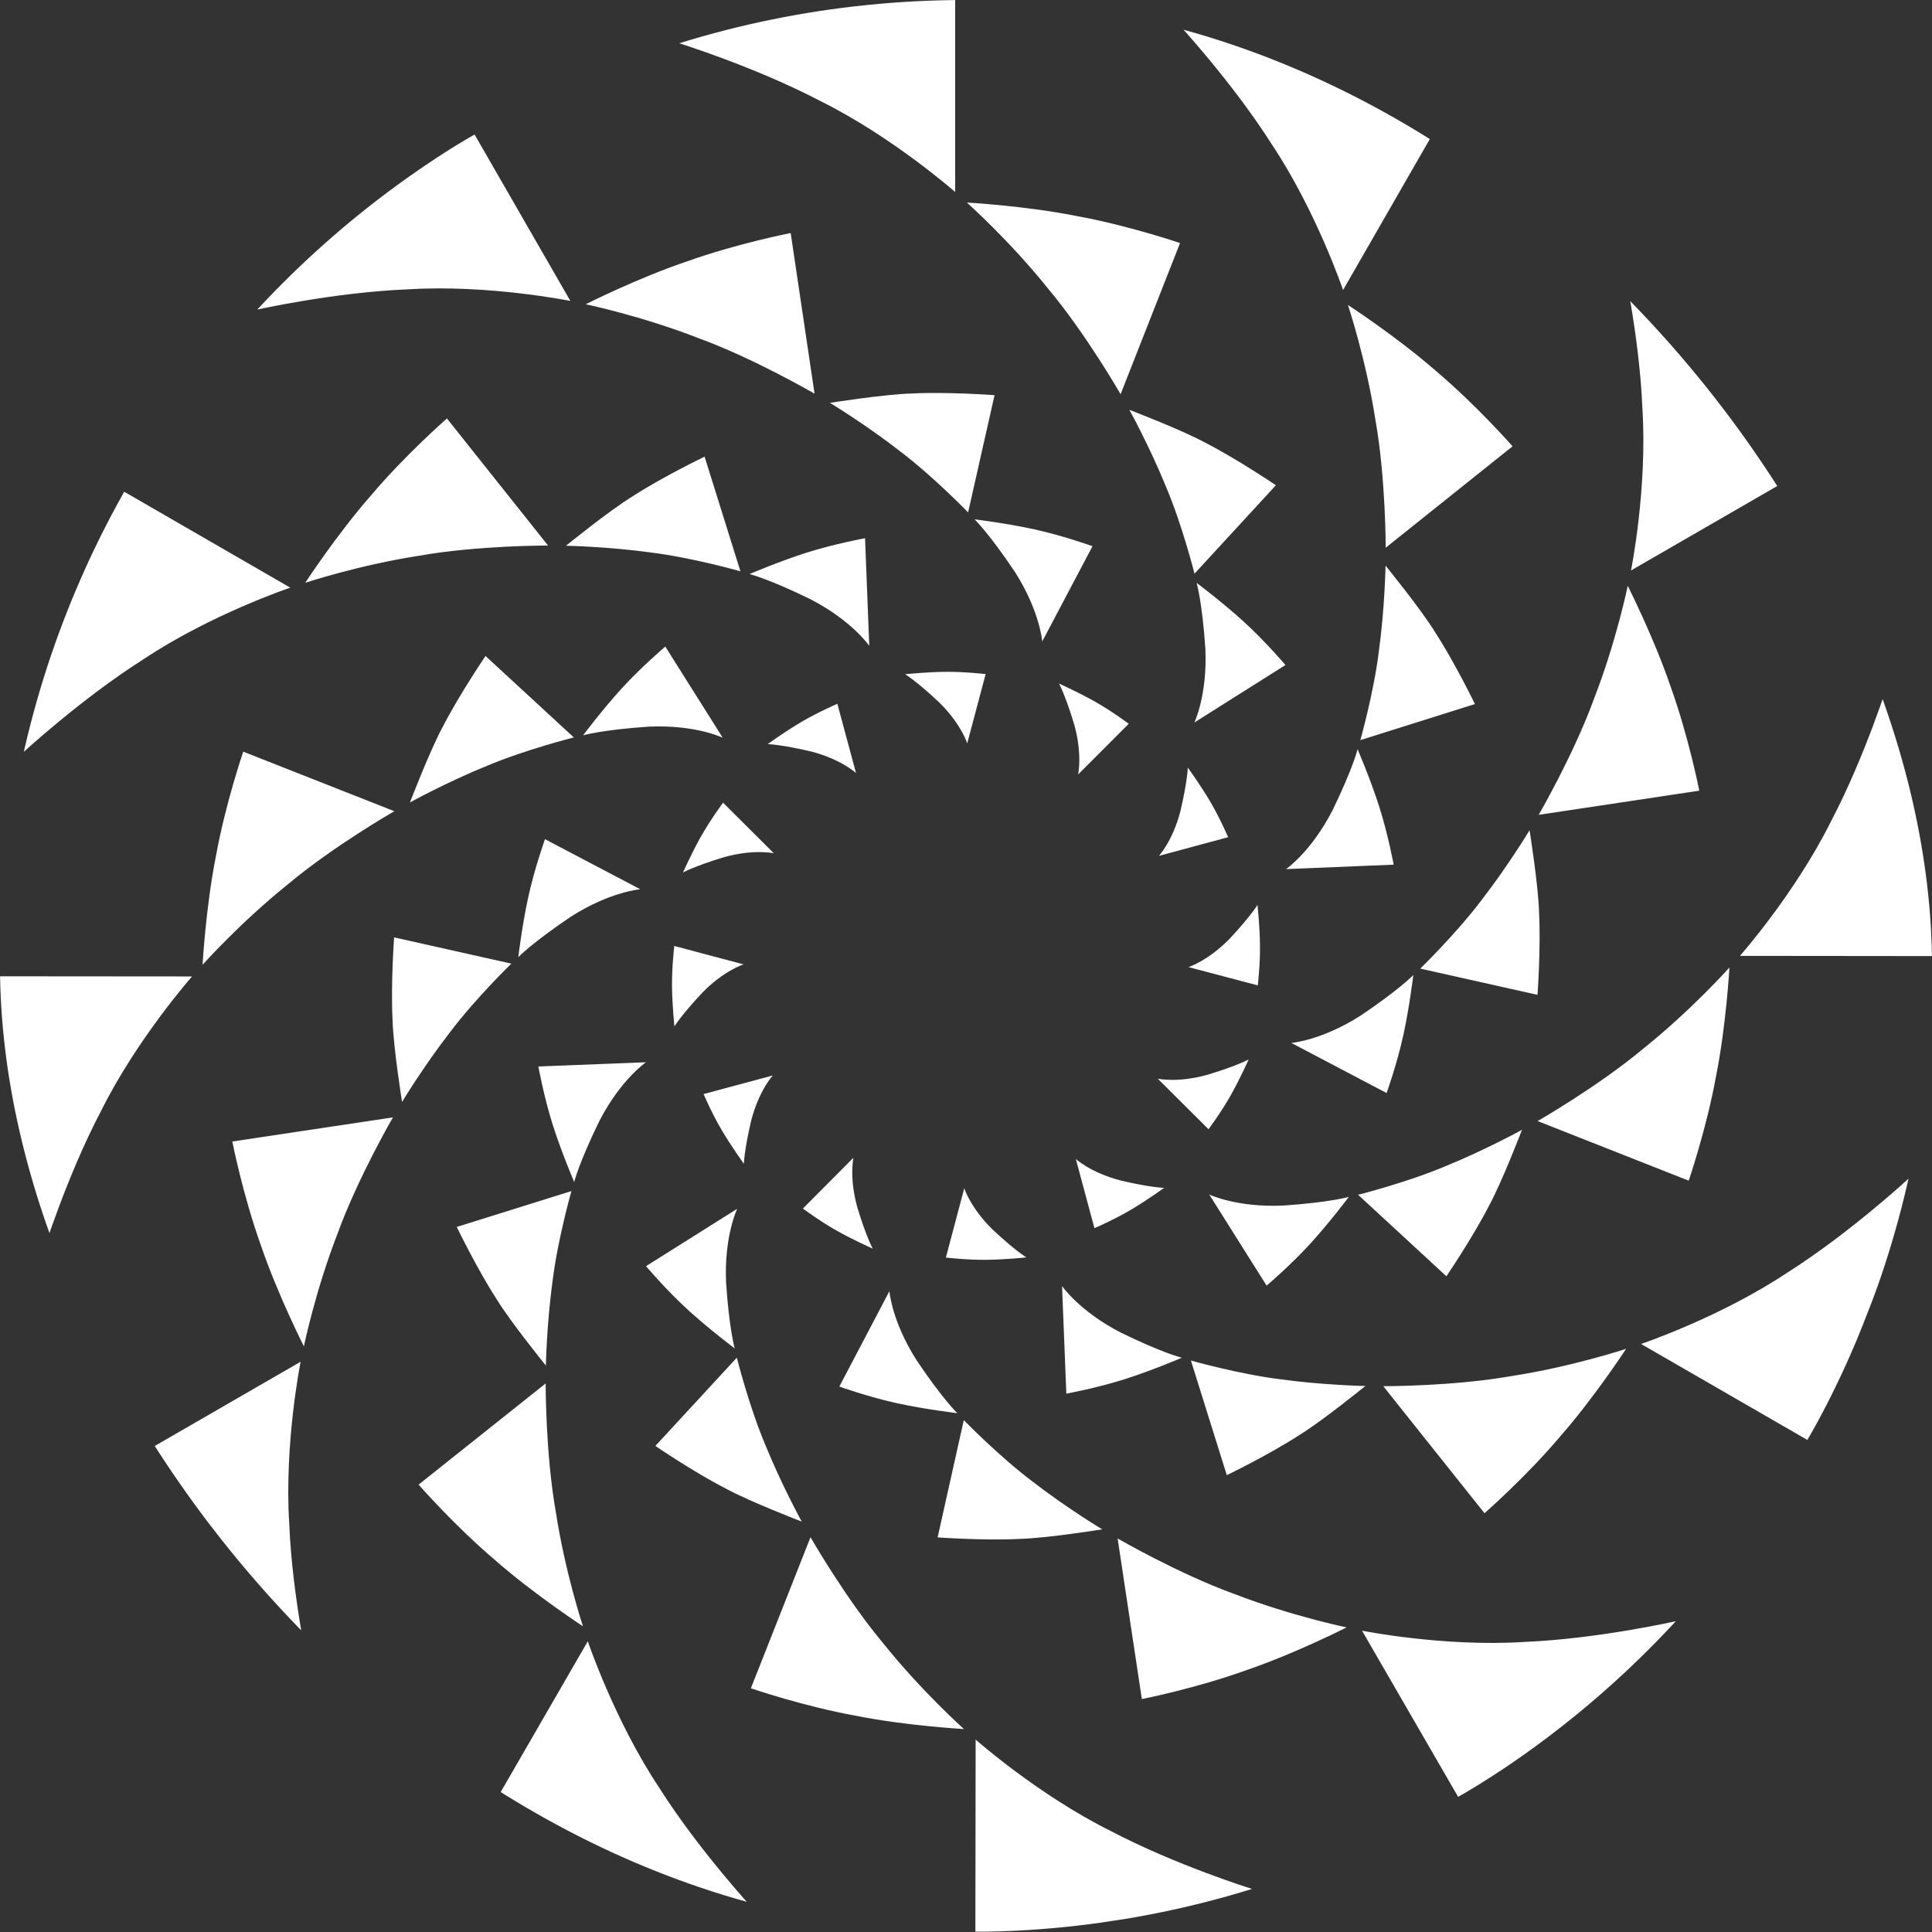 <svg width="150" height="150" viewBox="0 0 150 150" fill="none" xmlns="http://www.w3.org/2000/svg">
<rect x="0" y="0" width="150" height="150" fill="#333333" stroke="none"/>
<g clip-path="url(#clip0_90_3)">
<path d="M85.026 54.48C83.709 53.733 82.221 53.072 82.221 53.072C82.221 53.072 82.716 53.959 83.412 56.285C84.052 58.606 83.703 60.132 83.703 60.132L87.635 56.195C87.635 56.195 86.343 55.225 85.026 54.48ZM73.409 52.16C71.894 52.175 70.276 52.348 70.276 52.348C70.276 52.348 71.148 52.868 72.916 54.532C74.632 56.219 75.095 57.715 75.095 57.715L76.525 52.337C76.525 52.337 74.922 52.145 73.409 52.16ZM62.225 56.048C60.92 56.817 59.604 57.775 59.604 57.775C59.604 57.775 60.62 57.79 62.983 58.348C65.312 58.953 66.461 60.018 66.461 60.018L65.014 54.644C65.014 54.644 63.528 55.279 62.225 56.048ZM54.429 64.934C53.686 66.252 53.026 67.741 53.026 67.741C53.026 67.741 53.913 67.245 56.238 66.544C58.556 65.902 60.083 66.248 60.083 66.248L56.139 62.321C56.139 62.321 55.172 63.616 54.429 64.934ZM52.174 76.562C52.19 78.075 52.363 79.695 52.363 79.695C52.363 79.695 52.882 78.821 54.545 77.053C56.233 75.337 57.73 74.874 57.73 74.874L52.351 73.444C52.351 73.444 52.16 75.049 52.174 76.562ZM56.029 87.733C56.797 89.037 57.755 90.355 57.755 90.355C57.755 90.355 57.77 89.339 58.329 86.977C58.936 84.647 60.001 83.499 60.001 83.499L54.626 84.943C54.626 84.943 55.26 86.429 56.029 87.733ZM64.951 95.541C66.269 96.284 67.758 96.941 67.758 96.941C67.758 96.941 67.262 96.056 66.56 93.732C65.917 91.413 66.261 89.886 66.261 89.886L62.337 93.831C62.337 93.831 63.632 94.798 64.951 95.541ZM76.555 97.812C78.069 97.797 79.687 97.624 79.687 97.624C79.687 97.624 78.815 97.104 77.046 95.441C75.33 93.755 74.865 92.258 74.865 92.258L73.438 97.636C73.438 97.636 75.041 97.828 76.555 97.812ZM87.762 93.951C89.066 93.184 90.382 92.225 90.382 92.225C90.382 92.225 89.366 92.21 87.003 91.652C84.674 91.046 83.526 89.981 83.526 89.981L84.972 95.356C84.972 95.356 86.457 94.719 87.762 93.951ZM95.541 85.061C96.285 83.743 96.944 82.254 96.944 82.254C96.944 82.254 96.058 82.75 93.732 83.45C91.414 84.093 89.887 83.748 89.887 83.748L93.829 87.673C93.829 87.673 94.797 86.379 95.541 85.061ZM97.825 73.386C97.807 71.873 97.632 70.255 97.632 70.255C97.632 70.255 97.114 71.128 95.453 72.9C93.768 74.618 92.274 75.085 92.274 75.085L97.655 76.504C97.655 76.504 97.843 74.9 97.825 73.386ZM93.947 62.211C93.177 60.908 92.218 59.593 92.218 59.593C92.218 59.593 92.204 60.608 91.648 62.972C91.045 65.302 89.98 66.45 89.98 66.45L95.352 64.999C95.352 64.999 94.717 63.516 93.947 62.211ZM80.317 41.1C78.094 40.612 75.665 40.322 75.665 40.322C75.665 40.322 76.768 41.375 78.799 44.406C80.743 47.455 80.919 49.802 80.919 49.802L84.822 42.407C84.822 42.407 82.538 41.587 80.317 41.1ZM70.834 30.549C68.699 30.601 64.436 31.277 64.436 31.277C64.436 31.277 67.208 32.952 69.89 35.043C72.474 37 75.164 39.781 75.164 39.781L77.217 30.681C77.217 30.681 73.607 30.411 70.834 30.549ZM27.889 16.614C23.59 19.962 19.875 24.057 19.875 24.057C19.875 24.057 25.948 22.69 31.678 22.464C37.934 22.075 44.283 23.365 44.283 23.365L36.848 10.446C36.848 10.446 32.609 12.771 27.889 16.614ZM53.287 20.312C49.489 21.596 45.476 23.622 45.476 23.622C45.476 23.622 49.793 24.52 54.225 26.252C58.54 27.826 63.241 30.565 63.241 30.565L61.389 18.093C61.389 18.093 57.187 18.913 53.287 20.312ZM62.607 42.914C60.44 43.606 58.192 44.571 58.192 44.571C58.192 44.571 59.674 44.931 62.95 46.537C66.162 48.201 67.49 50.143 67.49 50.143L67.162 41.788C67.162 41.788 64.773 42.224 62.607 42.914ZM49.113 38.536C47.292 39.65 43.943 42.371 43.943 42.371C43.943 42.371 47.18 42.432 50.549 42.898C53.766 43.296 57.487 44.355 57.487 44.355L54.704 35.453C54.704 35.453 51.444 37.027 49.113 38.536ZM4.967 47.996C2.924 53.048 1.761 58.452 1.761 58.452C1.761 58.452 6.332 54.227 11.177 51.16C16.396 47.689 22.537 45.625 22.537 45.625L9.629 38.169C9.629 38.169 7.126 42.306 4.967 47.996ZM28.8 38.47C26.157 41.483 23.698 45.248 23.698 45.248C23.698 45.248 27.884 43.862 32.587 43.139C37.11 42.34 42.552 42.355 42.552 42.355L34.699 32.49C34.699 32.49 31.473 35.305 28.8 38.47ZM48.269 53.45C46.737 55.13 45.272 57.09 45.272 57.09C45.272 57.09 46.736 56.661 50.376 56.416C53.99 56.253 56.11 57.274 56.11 57.274L51.653 50.2C51.653 50.2 49.802 51.769 48.269 53.45ZM34.393 56.396C33.372 58.27 31.829 62.301 31.829 62.301C31.829 62.301 34.664 60.736 37.815 59.457C40.802 58.197 44.554 57.255 44.554 57.255L37.696 50.932C37.696 50.932 35.659 53.925 34.393 56.396ZM0.874 86.641C1.626 92.039 3.319 97.302 3.319 97.302C3.319 97.302 5.167 91.358 7.833 86.28C10.621 80.667 14.911 75.811 14.911 75.811L0.003 75.799C0.003 75.799 -0.099 80.633 0.874 86.641ZM16.761 66.486C15.977 70.415 15.728 74.906 15.728 74.906C15.728 74.906 18.662 71.614 22.376 68.638C25.895 65.686 30.617 62.982 30.617 62.982L18.885 58.358C18.885 58.358 17.497 62.408 16.761 66.486ZM41.011 69.662C40.528 71.883 40.24 74.314 40.24 74.314C40.24 74.314 41.293 73.21 44.32 71.172C47.367 69.222 49.713 69.043 49.713 69.043L42.312 65.153C42.312 65.153 41.495 67.439 41.011 69.662ZM30.477 79.162C30.532 81.296 31.216 85.557 31.216 85.557C31.216 85.557 32.886 82.783 34.972 80.097C36.925 77.51 39.701 74.815 39.701 74.815L30.599 72.778C30.599 72.778 30.334 76.389 30.477 79.162ZM16.615 122.129C19.97 126.423 24.071 130.131 24.071 130.131C24.071 130.131 22.693 124.061 22.458 118.332C22.059 112.076 23.34 105.725 23.34 105.725L10.431 113.181C10.431 113.181 12.765 117.416 16.615 122.129ZM20.27 96.726C21.56 100.521 23.594 104.531 23.594 104.531C23.594 104.531 24.484 100.213 26.208 95.776C27.774 91.46 30.506 86.754 30.506 86.754L18.037 88.627C18.037 88.627 18.864 92.828 20.27 96.726ZM42.923 87.356C43.615 89.523 44.581 91.772 44.581 91.772C44.581 91.772 44.94 90.289 46.546 87.012C48.209 83.802 50.153 82.474 50.153 82.474L41.797 82.802C41.797 82.802 42.233 85.19 42.923 87.356ZM38.546 100.849C39.66 102.67 42.382 106.021 42.382 106.021C42.382 106.021 42.442 102.783 42.907 99.413C43.307 96.197 44.364 92.476 44.364 92.476L35.462 95.26C35.462 95.26 37.037 98.519 38.546 100.849ZM48.009 144.995C53.06 147.039 58.466 148.2 58.466 148.2C58.466 148.2 54.239 143.63 51.172 138.785C47.702 133.566 45.637 127.426 45.637 127.426L38.181 140.333C38.181 140.333 42.319 142.837 48.009 144.995ZM38.481 121.164C41.494 123.806 45.26 126.264 45.26 126.264C45.26 126.264 43.874 122.079 43.151 117.375C42.35 112.852 42.365 107.411 42.365 107.411L32.5 115.265C32.5 115.265 35.316 118.49 38.481 121.164ZM53.405 101.691C55.086 103.224 57.044 104.69 57.044 104.69C57.044 104.69 56.617 103.226 56.373 99.586C56.212 95.972 57.234 93.852 57.234 93.852L50.156 98.306C50.156 98.306 51.725 100.158 53.405 101.691ZM56.345 115.569C58.219 116.591 62.248 118.136 62.248 118.136C62.248 118.136 60.685 115.301 59.407 112.149C58.147 109.161 57.208 105.408 57.208 105.408L50.882 112.263C50.882 112.263 53.874 114.302 56.345 115.569ZM86.571 149.105C91.968 148.355 97.232 146.665 97.232 146.665C97.232 146.665 91.29 144.814 86.213 142.146C80.602 139.355 75.748 135.062 75.748 135.062L75.728 149.969C75.728 149.969 80.563 150.074 86.571 149.105ZM66.423 133.206C70.353 133.993 74.842 134.243 74.842 134.243C74.842 134.243 71.553 131.309 68.58 127.593C65.63 124.072 62.928 119.349 62.928 119.349L58.297 131.078C58.297 131.078 62.347 132.468 66.423 133.206ZM69.674 108.952C71.897 109.433 74.326 109.719 74.326 109.719C74.326 109.719 73.221 108.667 71.184 105.64C69.233 102.595 69.052 100.249 69.052 100.249L65.165 107.653C65.165 107.653 67.452 108.467 69.674 108.952ZM79.18 119.48C81.314 119.424 85.576 118.738 85.576 118.738C85.576 118.738 82.8 117.069 80.113 114.985C77.525 113.033 74.829 110.258 74.829 110.258L72.797 119.362C72.797 119.362 76.408 119.624 79.18 119.48ZM122.155 133.32C126.448 129.963 130.153 125.86 130.153 125.86C130.153 125.86 124.083 127.24 118.354 127.479C112.098 127.881 105.747 126.605 105.747 126.605L113.209 139.508C113.209 139.508 117.444 137.172 122.155 133.32ZM96.749 129.678C100.544 128.387 104.553 126.351 104.553 126.351C104.553 126.351 100.235 125.462 95.797 123.741C91.479 122.176 86.772 119.446 86.772 119.446L88.652 131.916C88.652 131.916 92.852 131.086 96.749 129.678ZM87.343 107.074C89.509 106.381 91.757 105.414 91.757 105.414C91.757 105.414 90.275 105.056 86.997 103.451C83.786 101.789 82.457 99.847 82.457 99.847L82.79 108.203C82.79 108.203 85.177 107.765 87.343 107.074ZM100.838 111.446C102.66 110.331 106.008 107.608 106.008 107.608C106.008 107.608 102.77 107.55 99.4 107.086C96.184 106.688 92.462 105.631 92.462 105.631L95.249 114.533C95.249 114.533 98.508 112.956 100.838 111.446ZM144.98 101.966C147.021 96.913 148.181 91.508 148.181 91.508C148.181 91.508 143.613 95.737 138.77 98.805C133.552 102.279 127.411 104.345 127.411 104.345L140.323 111.796C140.323 111.796 142.824 107.658 144.98 101.966ZM121.152 111.503C123.794 108.489 126.25 104.723 126.25 104.723C126.25 104.723 122.065 106.11 117.362 106.836C112.84 107.636 107.398 107.624 107.398 107.624L115.256 117.486C115.256 117.486 118.48 114.669 121.152 111.503ZM101.724 96.566C103.257 94.887 104.722 92.927 104.722 92.927C104.722 92.927 103.259 93.355 99.618 93.6C96.005 93.762 93.885 92.741 93.885 92.741L98.341 99.817C98.341 99.817 100.192 98.247 101.724 96.566ZM115.602 93.623C116.624 91.749 118.167 87.719 118.167 87.719C118.167 87.719 115.332 89.283 112.18 90.562C109.194 91.822 105.442 92.762 105.442 92.762L112.298 99.088C112.298 99.088 114.336 96.095 115.602 93.623ZM149.129 63.386C148.378 57.99 146.686 52.725 146.686 52.725C146.686 52.725 144.836 58.67 142.17 63.746C139.38 69.359 135.089 74.214 135.089 74.214L149.997 74.229C149.997 74.229 150.1 69.394 149.129 63.386ZM133.236 83.539C134.022 79.609 134.271 75.12 134.271 75.12C134.271 75.12 131.336 78.41 127.622 81.385C124.104 84.336 119.38 87.039 119.38 87.039L131.11 91.666C131.11 91.666 132.499 87.617 133.236 83.539ZM108.958 80.356C109.442 78.132 109.728 75.703 109.728 75.703C109.728 75.703 108.676 76.808 105.648 78.844C102.602 80.794 100.256 80.972 100.256 80.972L107.657 84.863C107.657 84.863 108.474 82.578 108.958 80.356ZM119.493 70.855C119.438 68.721 118.754 64.459 118.754 64.459C118.754 64.459 117.084 67.234 114.998 69.92C113.045 72.506 110.269 75.201 110.269 75.201L119.371 77.239C119.371 77.239 119.636 73.628 119.493 70.855ZM133.357 27.888C130.003 23.594 125.9 19.887 125.9 19.887C125.9 19.887 127.279 25.957 127.514 31.686C127.913 37.941 126.632 44.292 126.632 44.292L139.54 36.837C139.54 36.837 137.207 32.601 133.357 27.888ZM129.7 53.292C128.411 49.496 126.377 45.487 126.377 45.487C126.377 45.487 125.487 49.805 123.763 54.24C122.196 58.558 119.463 63.264 119.463 63.264L131.933 61.389C131.933 61.389 131.106 57.189 129.7 53.292ZM107.068 62.58C106.373 60.415 105.402 58.169 105.402 58.169C105.402 58.169 105.045 59.652 103.446 62.932C101.789 66.145 99.849 67.478 99.849 67.478L108.204 67.132C108.204 67.132 107.764 64.746 107.068 62.58ZM111.418 49.078C110.3 47.259 107.572 43.915 107.572 43.915C107.572 43.915 107.519 47.154 107.06 50.523C106.668 53.74 105.617 57.464 105.617 57.464L114.514 54.662C114.514 54.662 112.932 51.406 111.418 49.078ZM101.866 4.952C96.811 2.919 91.403 1.768 91.403 1.768C91.403 1.768 95.639 6.329 98.716 11.168C102.198 16.38 104.275 22.518 104.275 22.518L111.703 9.594C111.703 9.594 107.561 7.1 101.866 4.952ZM111.442 28.764C108.424 26.127 104.653 23.677 104.653 23.677C104.653 23.677 106.048 27.859 106.781 32.562C107.589 37.083 107.586 42.525 107.586 42.525L117.435 34.651C117.435 34.651 114.612 31.431 111.442 28.764ZM96.55 48.252C94.867 46.721 92.907 45.257 92.907 45.257C92.907 45.257 93.337 46.721 93.584 50.361C93.751 53.974 92.731 56.095 92.731 56.095L99.803 51.632C99.803 51.632 98.232 49.782 96.55 48.252ZM93.591 34.377C91.716 33.357 87.684 31.818 87.684 31.818C87.684 31.818 89.251 34.652 90.534 37.803C91.797 40.788 92.742 44.539 92.742 44.539L99.059 37.675C99.059 37.675 96.064 35.642 93.591 34.377ZM63.319 0.882C57.923 1.639 52.661 3.336 52.661 3.336C52.661 3.336 58.607 5.18 63.686 7.841C69.302 10.625 74.161 14.91 74.161 14.91V0.003C74.161 0.003 69.326 -0.095 63.319 0.882ZM91.618 18.87L87.003 30.606C87.003 30.606 84.295 25.885 81.34 22.369C78.362 18.658 75.068 15.727 75.068 15.727C75.068 15.727 79.557 15.973 83.49 16.754C87.567 17.486 91.618 18.87 91.618 18.87Z" fill="white"/>
</g>
<defs>
<clipPath id="clip0_90_3">
<rect width="150" height="150" rx="75" fill="white"/>
</clipPath>
</defs>
</svg>
